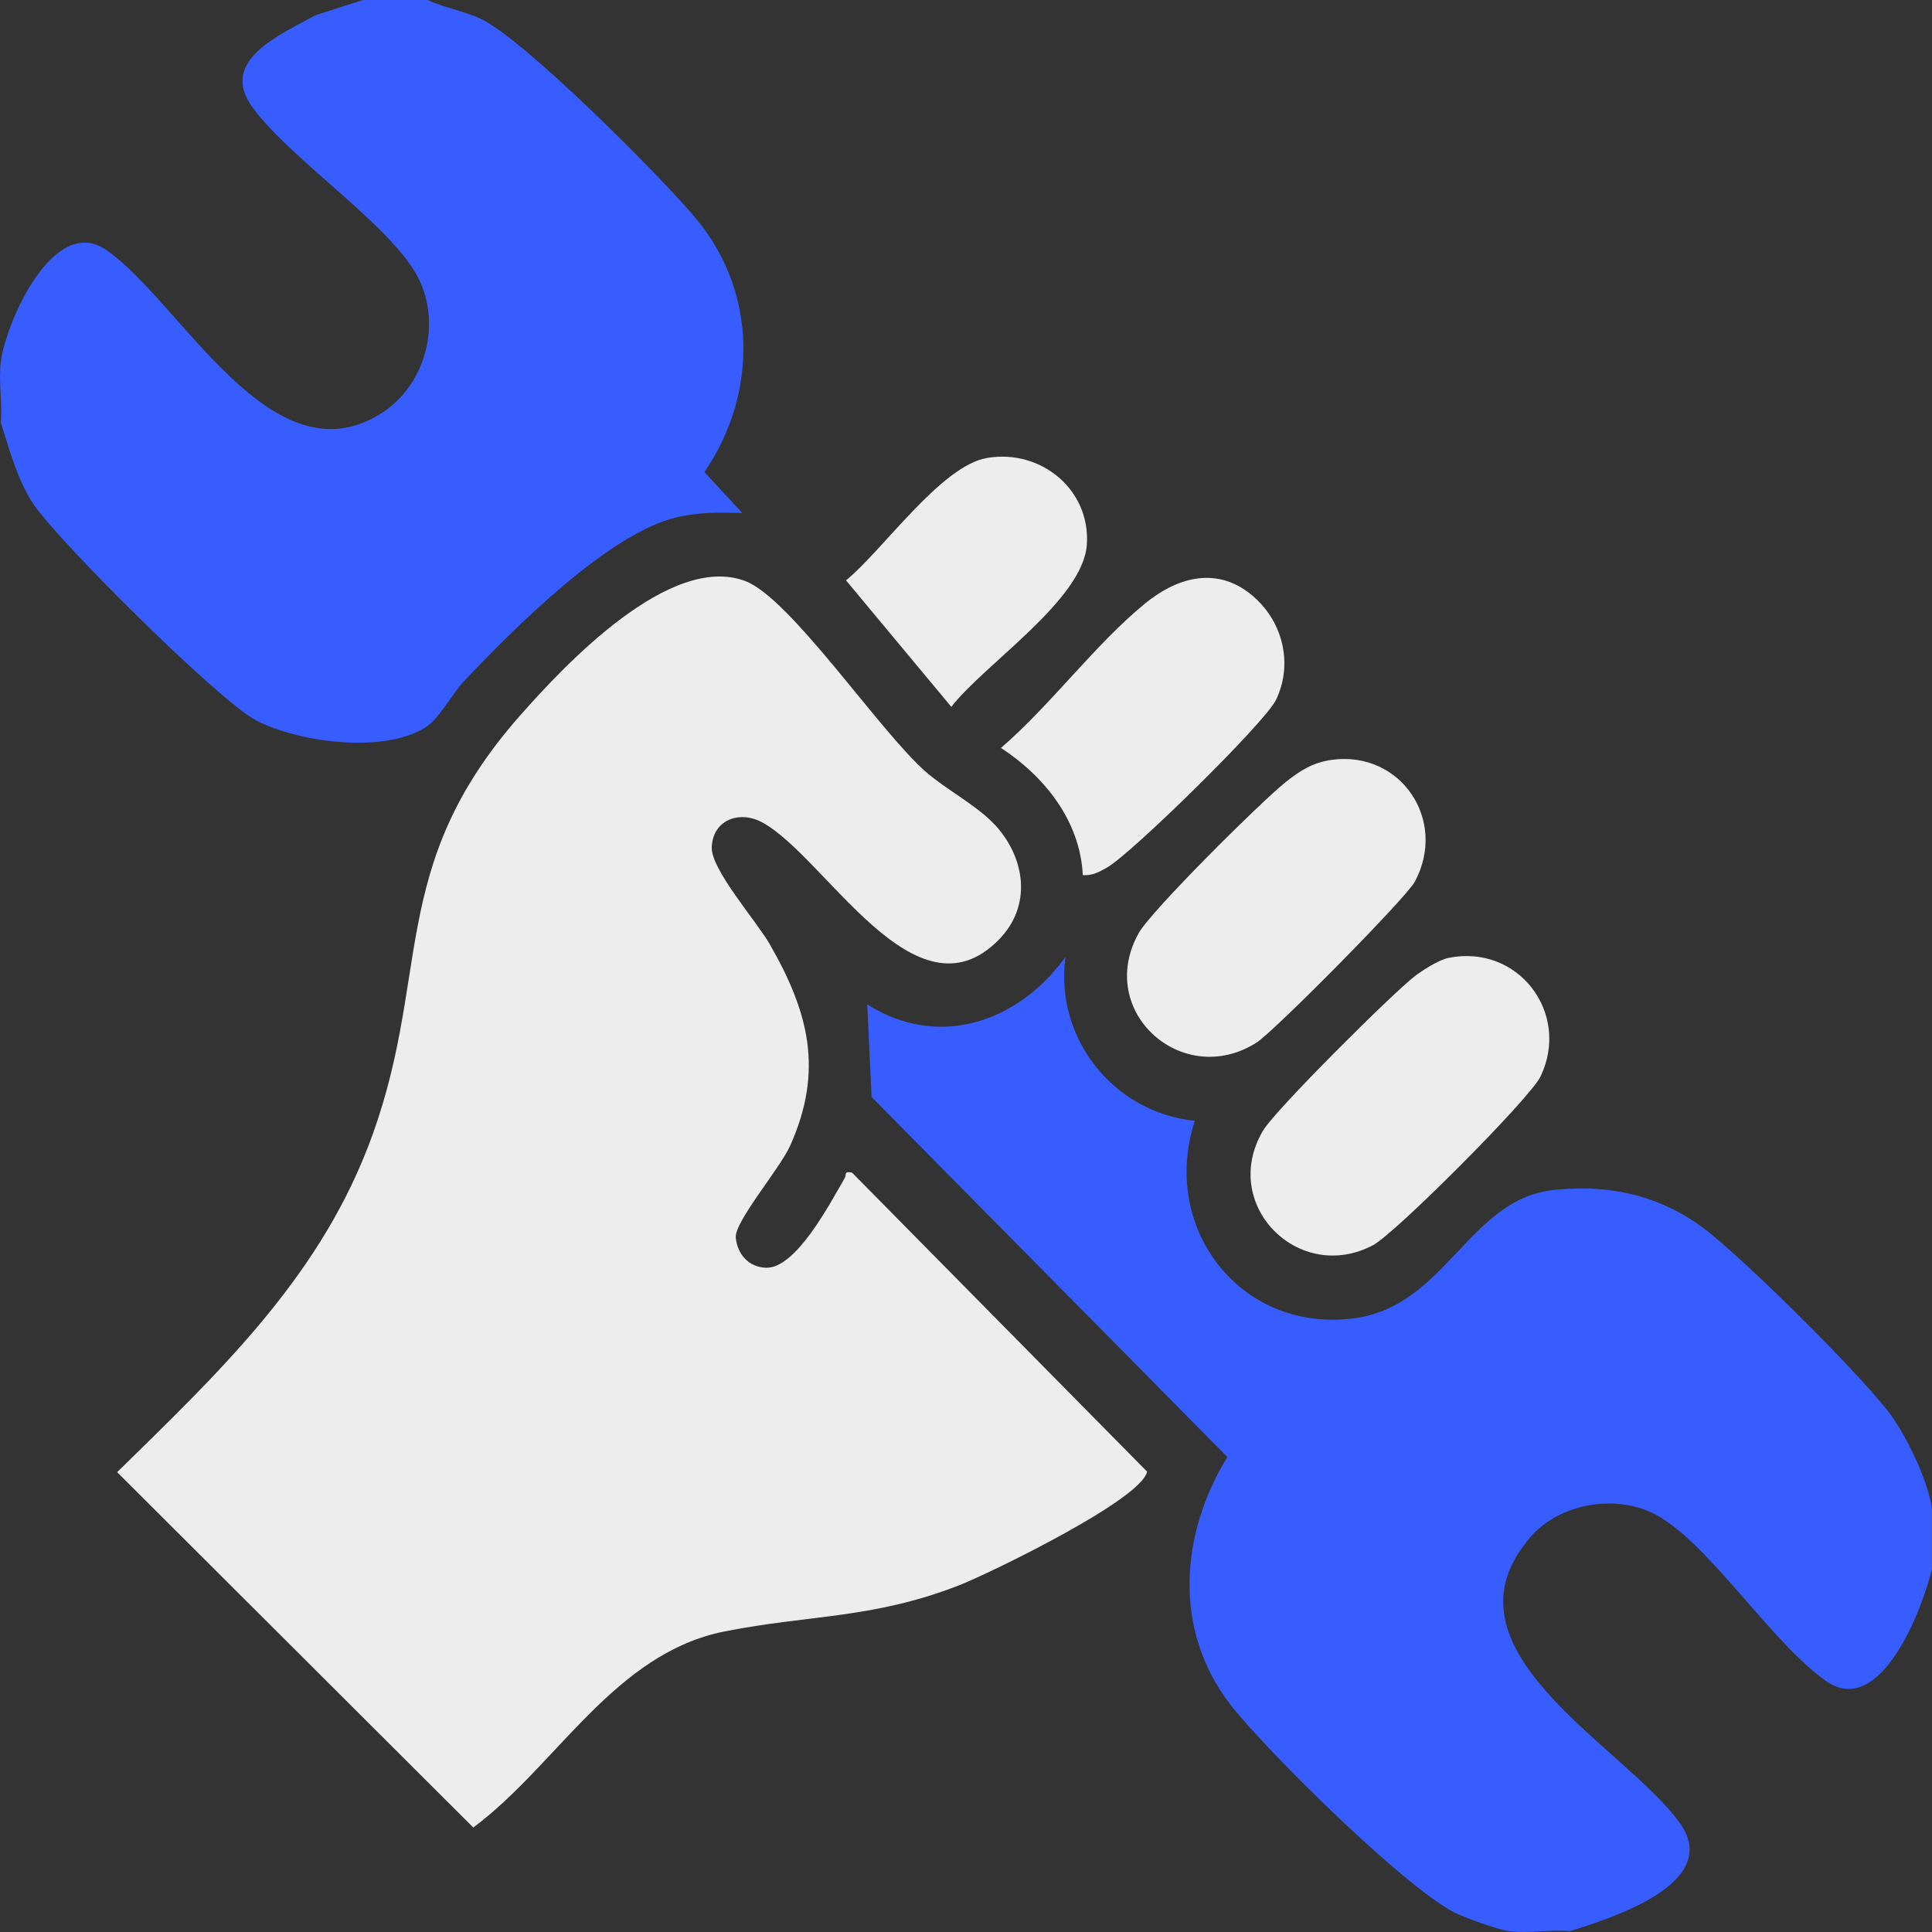 <svg width="88" height="88" viewBox="0 0 88 88" fill="none" xmlns="http://www.w3.org/2000/svg">
<rect x="0" y="0" width="88" height="88" fill="#333333" stroke="none"/>
<g clip-path="url(#clip0_2767_1324)">
<path d="M45.323 37.573C46.704 39.08 47.022 41.252 45.492 42.806C41.695 46.662 37.625 39.054 34.731 37.465C33.682 36.889 32.467 37.345 32.419 38.588C32.38 39.608 34.451 41.941 35.067 43.018C36.845 46.117 37.515 48.761 36 52.166C35.525 53.234 33.439 55.658 33.514 56.379C33.592 57.143 34.109 57.719 34.892 57.744C36.264 57.787 37.829 54.77 38.475 53.66C38.57 53.497 38.418 53.334 38.809 53.411L52.247 67.029C52.025 68.288 45.073 71.669 43.673 72.213C39.736 73.745 36.886 73.539 33.007 74.309C27.98 75.307 25.368 80.404 21.559 83.241L5.336 67.055C9.866 62.614 14.362 58.377 16.725 52.333C19.752 44.591 17.501 39.606 23.688 32.592C25.761 30.242 30.526 25.178 33.944 26.465C36.004 27.241 40.053 33.295 42.153 35.141C43.068 35.947 44.514 36.697 45.317 37.573H45.323Z" fill="#EEEDED"/>
<path d="M65.955 43.635C69.143 42.975 71.549 46.137 70.172 49.029C69.701 50.02 63.551 56.181 62.543 56.715C59.157 58.506 55.542 54.876 57.526 51.502C58.072 50.571 63.417 45.255 64.435 44.469C64.796 44.191 65.533 43.723 65.955 43.637V43.635Z" fill="#EEEDED"/>
<path d="M60.661 34.609C63.802 34.186 65.945 37.351 64.444 40.16C64.047 40.902 58.037 46.976 57.239 47.485C53.878 49.63 49.875 46.08 51.865 42.503C52.431 41.486 57.455 36.502 58.545 35.636C59.211 35.106 59.789 34.729 60.661 34.611V34.609Z" fill="#EEEDED"/>
<path d="M57.299 27.363C58.489 28.539 58.859 30.34 58.122 31.875C57.621 32.917 51.547 38.871 50.438 39.506C50.092 39.704 49.74 39.901 49.32 39.859C49.198 37.386 47.578 35.365 45.592 34.067C47.851 32.124 49.892 29.335 52.162 27.484C53.781 26.164 55.686 25.767 57.301 27.363H57.299Z" fill="#EEEDED"/>
<path d="M44.949 20.861C47.392 20.438 49.677 22.285 49.504 24.809C49.331 27.333 44.839 30.246 43.332 32.197L38.535 26.435C40.211 25.066 42.859 21.222 44.949 20.861Z" fill="#EEEDED"/>
<path d="M68.758 87.965C68.249 87.9 66.994 87.436 66.464 87.214C64.295 86.303 57.603 79.673 56.028 77.623C53.423 74.23 53.753 69.883 55.904 66.363L39.7 49.968L39.502 45.75C42.767 47.819 46.397 46.548 48.53 43.59C48.031 47.298 50.722 50.673 54.423 51.052C52.843 55.88 56.428 60.657 61.567 60.062C65.884 59.563 66.855 54.59 70.819 54.195C73.512 53.925 75.904 54.529 77.986 56.251C80.013 57.929 84.307 62.178 85.938 64.203C86.761 65.224 87.835 67.444 87.996 68.721V71.469C87.574 73.26 85.663 78.294 83.186 76.574C80.709 74.853 77.868 70.323 75.441 69.003C73.653 68.033 71.078 68.45 69.73 69.99C65.234 75.124 74.014 79.53 76.519 83.044C78.483 85.8 73.319 87.393 71.504 87.961C70.63 87.882 69.605 88.069 68.756 87.961L68.758 87.965Z" fill="#385DFF"/>
<path d="M19.473 0C20.253 0.359 21.076 0.485 21.87 0.843C23.799 1.715 30.208 8.134 31.748 10.012C34.504 13.371 34.506 17.961 32.086 21.503L33.807 23.365C32.738 23.338 31.819 23.322 30.776 23.575C27.674 24.33 23.357 28.679 21.139 31.022C20.585 31.607 20.006 32.756 19.346 33.155C17.417 34.324 13.645 33.817 11.683 32.825C10.047 31.998 2.464 24.485 1.443 22.841C0.754 21.727 0.431 20.474 0.035 19.242C0.113 18.368 -0.073 17.343 0.035 16.494C0.268 14.658 2.457 9.727 4.845 11.389C8.265 13.768 12.372 22.012 17.379 18.818C19.456 17.494 20.176 14.555 18.925 12.428C17.538 10.073 13.274 7.274 11.518 4.913C9.909 2.75 12.799 1.569 14.374 0.691L16.531 0H19.475L19.473 0Z" fill="#385DFF"/>
</g>
<defs>
<clipPath id="clip0_2767_1324">
<rect width="88" height="88" fill="white"/>
</clipPath>
</defs>
</svg>
